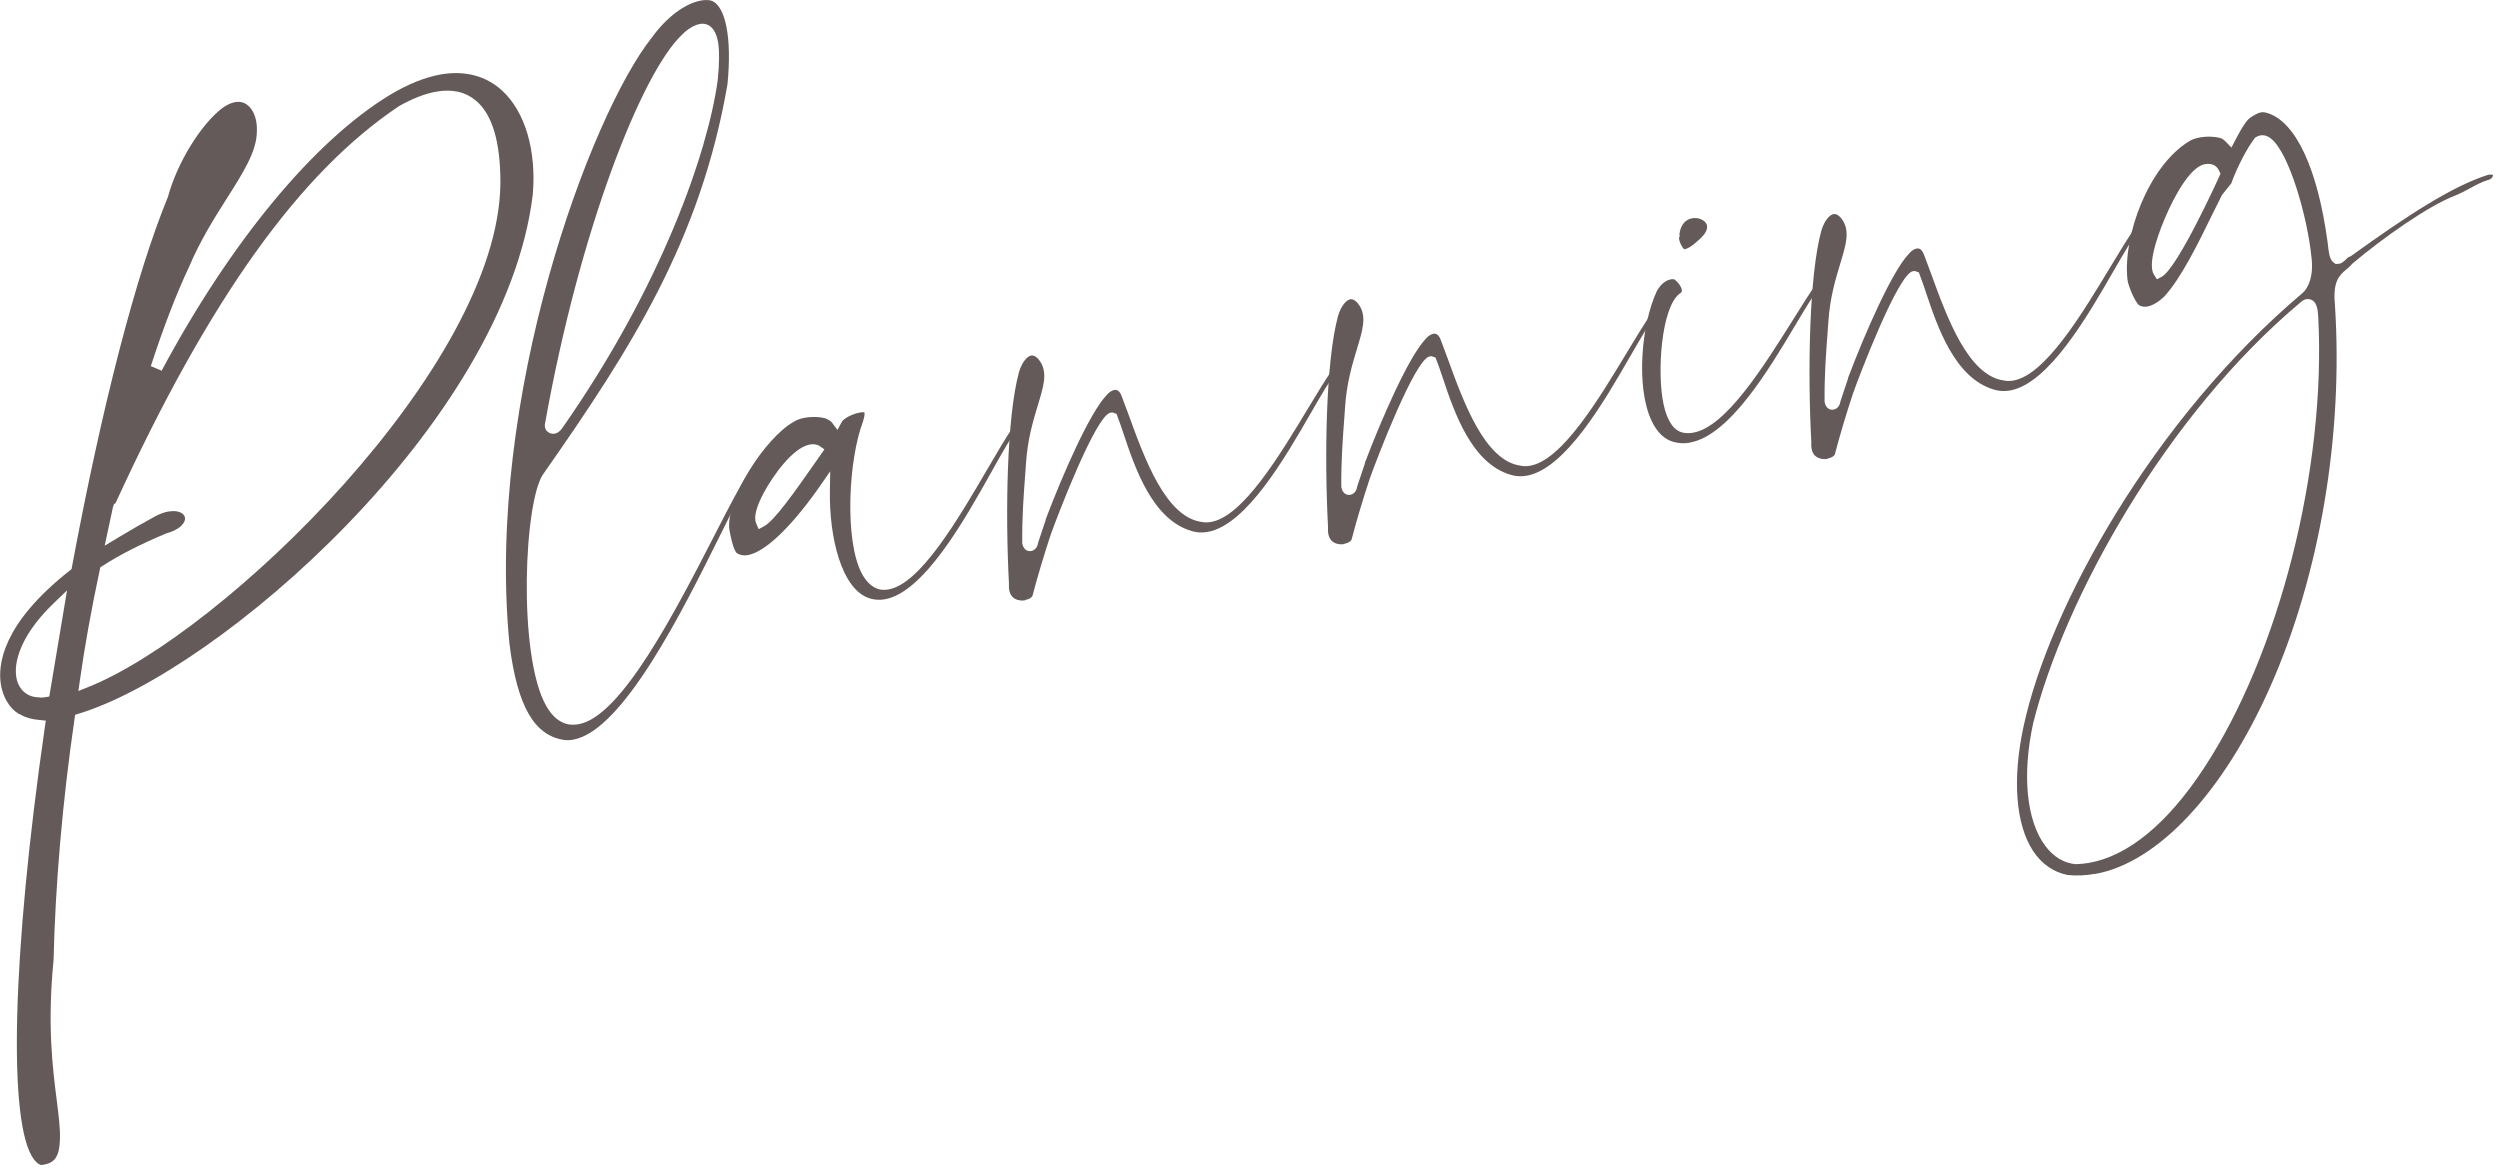 <svg width="245" height="115" viewBox="0 0 245 115" fill="none" xmlns="http://www.w3.org/2000/svg">
<g clip-path="url(#clip0_2476_673)">
<path d="M4.36 114.13C4.25 114.15 4.14 114.16 4.02 114.17C3.85 114.14 3.59 113.96 3.34 113.64C0.75 110.26 1.17 93.61 4.4 71.22L4.49 70.62L3.89 70.56C3.1 70.49 2.52 70.33 2.05 70.05C1.34 69.79 0.37 68.75 0.09 67.09C-0.23 65.15 0.21 61.13 6.84 55.91L7.01 55.78L7.05 55.57C10 39.75 13.34 26.87 16.46 19.29C17.35 15.98 19.68 12.19 21.79 10.59C22.22 10.28 22.64 10.08 23.03 10.01C23.54 9.92 23.98 10.04 24.34 10.37C24.93 10.89 25.24 11.87 25.17 12.99C25.12 14.89 23.8 16.97 22.27 19.38C21.03 21.33 19.63 23.55 18.51 26.19C17.28 28.8 16.02 32.07 14.78 35.88L15.84 36.33C22.6 23.7 30.74 13.85 38.18 9.32C39.94 8.26 41.62 7.58 43.17 7.3C45.54 6.88 47.63 7.43 49.2 8.87C51.46 10.94 52.59 14.76 52.21 19.09C49.48 41.52 21.33 65.82 7.71 69.94L7.36 70.05L7.31 70.41C6.13 78.5 5.42 86.69 5.25 94.09C4.62 100.41 5.16 104.69 5.56 107.82C5.76 109.41 5.92 110.66 5.87 111.73C5.82 113.27 5.39 113.94 4.35 114.12L4.36 114.13ZM3.82 68.34C4.06 68.39 4.27 68.35 4.43 68.33L4.83 68.26L6.57 57.86L5.32 59.06C1.7 62.51 1.15 65.49 1.77 66.98C2.13 67.84 2.88 68.34 3.83 68.34H3.82ZM16.53 50.13C17.46 49.97 18.03 50.29 18.12 50.69C18.23 51.2 17.64 51.91 16.3 52.27C13.72 53.35 11.7 54.39 10.03 55.47L9.83 55.6L9.78 55.83C8.94 59.77 8.3 63.34 7.82 66.74L7.68 67.72L8.6 67.35C21.84 62.1 48.91 35.91 49.04 17.93C49.05 13.93 48.25 11.21 46.64 9.86C45.62 9 44.32 8.71 42.76 8.98C41.68 9.17 40.46 9.64 39.12 10.39C29.33 16.94 20.51 29.29 11.33 49.29L11.16 49.42L11.06 49.74L10.26 53.48L11.4 52.79C12.72 51.99 13.97 51.27 15.23 50.59C15.68 50.35 16.13 50.19 16.54 50.12L16.53 50.13Z" fill="#645A5A"/>
<path d="M56.18 72.49C55.91 72.54 55.65 72.55 55.4 72.53C52.39 72.16 50.7 69.26 49.93 63.12C47.55 38.95 57.9 11.17 63.89 3.67C65.33 1.68 67.13 0.33 68.72 0.05C69.07 -0.01 69.4 -0.01 69.66 0.05C71.1 0.48 71.75 3.71 71.29 8.28C68.65 23.52 61.88 34.11 53.3 46.37C51.36 48.81 50.7 64.23 53.53 69.18C54.5 70.89 55.68 71.11 56.5 71C56.55 71 56.63 70.98 56.71 70.97C60.88 70.24 66.19 59.91 70.07 52.36C71.45 49.67 72.65 47.34 73.35 46.36C73.59 46 73.78 45.89 73.85 45.87C73.88 45.9 73.97 46.16 73.79 46.55C73.08 47.41 71.98 49.61 70.48 52.64C66.95 59.74 61.05 71.62 56.19 72.48L56.18 72.49ZM68.59 2.35C67.79 2.49 67.03 3.19 66.82 3.42C62.91 7.12 56.81 22.43 53.4 41.58C53.36 41.85 53.45 42.11 53.63 42.28C53.82 42.46 54.08 42.54 54.35 42.5C54.54 42.47 54.83 42.35 55.09 41.97C64.83 28.06 69.39 14.88 70.34 7.82C70.64 4.7 70.43 3.23 69.58 2.56C69.37 2.41 69.04 2.27 68.58 2.35H68.59Z" fill="#645A5A"/>
<path d="M86.72 58.73C86.23 58.82 85.76 58.79 85.29 58.66C82.46 57.85 81.25 52.61 81.33 48.08L81.36 46.19L80.03 48.1C77.35 51.84 74.91 54.11 73.29 54.4C72.87 54.47 72.52 54.41 72.22 54.21C72.11 54.13 71.81 53.75 71.48 51.91C71.09 48.94 75.01 42.88 77.78 41.34C78.07 41.15 78.44 41.02 78.88 40.94C79.61 40.81 80.43 40.85 80.98 41.03C81.16 41.13 81.42 41.26 81.53 41.41L82.07 42.13L82.5 41.34C82.69 41 83.53 40.56 84.26 40.43C84.52 40.38 84.66 40.4 84.69 40.41C84.73 40.41 84.79 40.6 84.58 41.29C83.14 45.08 82.76 52.86 84.42 56.13C84.87 57.01 85.45 57.55 86.14 57.75C86.47 57.82 86.78 57.82 87.09 57.76C90.19 57.21 93.87 50.93 96.82 45.88C97.82 44.17 98.69 42.68 99.34 41.78C99.58 41.42 99.76 41.31 99.84 41.29C99.87 41.32 99.96 41.58 99.78 41.97C99.12 42.75 98.25 44.3 97.16 46.25C94.53 50.95 90.55 58.05 86.71 58.73H86.72ZM79.38 43.56C77.66 43.86 75.69 46.74 74.89 48.22C74.11 49.66 73.85 50.68 74.1 51.28L74.35 51.86L74.9 51.56C75.86 51.04 77.71 48.46 80.03 45.13L80.79 44.04L80.32 43.71C80.05 43.52 79.64 43.51 79.37 43.56H79.38Z" fill="#645A5A"/>
<path d="M100.49 58.83C100.13 58.89 99.61 58.85 99.27 58.54C98.97 58.27 98.84 57.82 98.88 57.23C98.51 50.27 98.66 40.86 99.86 36.47C100.17 35.44 100.68 34.91 101.06 34.84C101.45 34.77 101.81 35.22 101.98 35.49C102.65 36.6 102.28 37.84 101.71 39.71C101.26 41.2 100.7 43.04 100.55 45.39L100.47 46.51C100.33 48.37 100.15 50.69 100.18 53.24C100.27 53.79 100.64 54.08 101.06 54C101.19 53.98 101.64 53.85 101.74 53.17L102.48 50.95V50.89C104.21 46.33 106.79 40.48 108.43 38.74C108.66 38.46 108.94 38.27 109.19 38.22C109.32 38.2 109.67 38.13 109.93 38.84C110.15 39.41 110.39 40.06 110.65 40.77C112.17 44.95 114.24 50.67 117.76 51.15C118.03 51.21 118.36 51.21 118.69 51.15C121.81 50.6 125.38 44.68 128.25 39.92C129.16 38.41 129.95 37.11 130.56 36.25C130.8 35.89 130.99 35.78 131.06 35.76C131.09 35.79 131.18 36.05 131 36.44C130.35 37.2 129.53 38.63 128.49 40.43C125.96 44.82 122.15 51.46 118.34 52.13C117.81 52.22 117.31 52.2 116.81 52.05C112.95 50.95 111.25 45.91 110.13 42.57C109.91 41.91 109.71 41.31 109.51 40.81L109.42 40.56L109.03 40.42L108.83 40.44C107.39 40.69 103.59 50.64 102.95 52.46C102.28 54.49 101.67 56.53 101.19 58.37C101.15 58.53 100.87 58.73 100.47 58.8L100.49 58.83Z" fill="#645A5A"/>
<path d="M131.76 53.32C131.4 53.38 130.88 53.34 130.54 53.03C130.24 52.76 130.11 52.31 130.15 51.72C129.78 44.76 129.93 35.35 131.13 30.96C131.44 29.93 131.95 29.4 132.33 29.33C132.72 29.26 133.08 29.71 133.25 29.98C133.92 31.09 133.55 32.33 132.98 34.2C132.53 35.69 131.97 37.53 131.82 39.88L131.74 41C131.6 42.86 131.42 45.18 131.45 47.73C131.54 48.28 131.91 48.57 132.33 48.49C132.46 48.47 132.91 48.34 133.01 47.66L133.75 45.44V45.38C135.48 40.82 138.06 34.97 139.7 33.23C139.93 32.95 140.21 32.76 140.46 32.71C140.59 32.69 140.94 32.62 141.2 33.33C141.42 33.9 141.66 34.55 141.92 35.26C143.44 39.44 145.51 45.16 149.03 45.64C149.3 45.7 149.63 45.7 149.96 45.64C153.08 45.09 156.65 39.17 159.52 34.41C160.43 32.9 161.22 31.6 161.83 30.74C162.07 30.38 162.26 30.27 162.33 30.25C162.36 30.28 162.45 30.54 162.27 30.93C161.62 31.69 160.8 33.12 159.76 34.92C157.23 39.31 153.42 45.95 149.61 46.62C149.08 46.71 148.58 46.69 148.08 46.54C144.22 45.44 142.52 40.4 141.4 37.06C141.18 36.4 140.98 35.8 140.78 35.3L140.69 35.05L140.3 34.91L140.1 34.93C138.66 35.18 134.86 45.13 134.22 46.95C133.55 48.98 132.94 51.02 132.46 52.86C132.42 53.02 132.14 53.22 131.74 53.29L131.76 53.32Z" fill="#645A5A"/>
<path d="M165.6 43.38C165.06 43.48 164.54 43.45 164.02 43.31C163.11 43.07 162.39 42.37 161.85 41.23C160.3 37.91 160.85 31.78 162.37 28.53C162.86 27.63 163.47 27.43 163.72 27.38C163.97 27.33 164.09 27.38 164.14 27.42C164.53 27.73 164.84 28.21 164.82 28.5C164.82 28.55 164.81 28.66 164.59 28.79C162.81 30.14 162.35 36.55 163.04 39.67C163.4 41.28 164.03 42.2 164.93 42.4C165.26 42.47 165.59 42.47 165.94 42.4C169.14 41.84 172.84 35.92 175.82 31.17C176.65 29.85 177.36 28.7 177.93 27.92C178.17 27.56 178.36 27.45 178.43 27.43C178.46 27.46 178.55 27.72 178.37 28.11C177.74 28.85 176.94 30.19 175.94 31.87C173.37 36.18 169.5 42.69 165.61 43.37L165.6 43.38ZM165.07 24.43C164.84 24.29 164.5 23.55 164.55 23.29L164.62 23.13L164.58 22.99C164.67 22.11 165.12 21.51 165.84 21.39C166.41 21.29 167.02 21.53 167.23 21.94C167.48 22.44 167.01 23.01 166.71 23.3L166.55 23.45C166.13 23.83 165.62 24.31 165.06 24.44L165.07 24.43Z" fill="#645A5A"/>
<path d="M179.12 44.97C178.76 45.03 178.24 44.99 177.9 44.68C177.6 44.41 177.47 43.96 177.51 43.37C177.14 36.41 177.29 27 178.49 22.61C178.8 21.58 179.31 21.05 179.69 20.98C180.08 20.91 180.44 21.36 180.61 21.63C181.28 22.74 180.91 23.98 180.34 25.85C179.89 27.34 179.33 29.18 179.18 31.53L179.1 32.65C178.96 34.51 178.78 36.83 178.81 39.38C178.9 39.93 179.27 40.22 179.69 40.14C179.82 40.12 180.27 39.99 180.37 39.31L181.11 37.09V37.03C182.84 32.47 185.42 26.62 187.06 24.88C187.29 24.6 187.57 24.41 187.82 24.36C187.95 24.34 188.3 24.27 188.56 24.98C188.78 25.55 189.02 26.2 189.28 26.91C190.8 31.09 192.87 36.81 196.39 37.29C196.66 37.35 196.99 37.35 197.32 37.29C200.44 36.74 204.01 30.82 206.88 26.06C207.79 24.55 208.58 23.25 209.19 22.39C209.43 22.03 209.62 21.92 209.69 21.9C209.72 21.93 209.81 22.19 209.63 22.58C208.98 23.34 208.16 24.77 207.12 26.57C204.59 30.96 200.78 37.6 196.97 38.27C196.44 38.36 195.94 38.34 195.44 38.19C191.58 37.09 189.88 32.05 188.76 28.71C188.54 28.05 188.34 27.45 188.14 26.95L188.05 26.7L187.66 26.56L187.46 26.58C186.02 26.83 182.22 36.78 181.58 38.6C180.91 40.63 180.3 42.67 179.82 44.51C179.78 44.67 179.5 44.87 179.1 44.94L179.12 44.97Z" fill="#645A5A"/>
<path d="M205.29 85.64C204.4 85.8 203.5 85.84 202.63 85.75C201.25 85.48 200.09 84.68 199.24 83.39C197.53 80.79 197.19 76.32 198.32 71.14C200.87 59.38 211.07 41.04 225.62 28.74C226.07 28.4 226.81 27.23 226.51 25.1C226.15 21.45 224.37 14.96 222.53 13.56C222.11 13.24 221.74 13.22 221.51 13.27C221.36 13.3 221.22 13.35 221.09 13.44L221 13.49L220.94 13.57C220.18 14.57 219.25 16.36 218.66 17.98L217.76 19.1C217.43 19.74 217.15 20.31 216.87 20.88C215.42 23.85 213.78 27.22 212.09 29.07C211.5 29.62 210.93 29.95 210.44 30.04C210.16 30.09 209.9 30.05 209.66 29.93C209.29 29.73 208.53 27.97 208.49 27.38C208.03 23.1 210.56 16.28 214.51 13.86C214.78 13.68 215.15 13.55 215.59 13.47C216.32 13.34 217.14 13.38 217.69 13.56C217.81 13.61 217.99 13.75 218.12 13.88L218.68 14.46L219.05 13.75C219.34 13.2 220.01 11.9 220.51 11.54C221 11.22 221.32 11.05 221.58 11.01C221.76 10.98 221.95 11 222.25 11.09C225 11.97 227.13 16.56 228.1 23.7C228.23 25.02 228.36 25.48 228.69 25.72L228.89 25.87L229.24 25.85C229.51 25.8 229.69 25.62 229.87 25.45C229.99 25.34 230.13 25.19 230.24 25.16L230.34 25.13L230.43 25.07C235.94 21.1 240.33 18.24 243.84 17.13C244.17 17.08 244.29 17.13 244.31 17.15C244.31 17.16 244.32 17.22 244.28 17.31C244.25 17.38 244.12 17.59 243.79 17.65C243.16 17.85 242.67 18.12 242.14 18.41C241.66 18.67 241.17 18.94 240.57 19.18C237.97 20.18 233.55 23.29 230.53 25.84C230.3 26.11 230.13 26.25 229.95 26.4C229.19 27.01 228.62 27.66 228.82 29.82C229.66 42.64 227.35 56.31 222.48 67.31C217.87 77.71 211.45 84.56 205.31 85.65L205.29 85.64ZM226.05 29.31C225.8 29.35 225.61 29.5 225.49 29.6C212.25 40.67 202.28 58.73 199.25 70.88C198.15 75.94 198.59 80.43 200.44 82.9C201.26 83.99 202.3 84.61 203.46 84.69C203.93 84.67 204.33 84.63 204.73 84.56C208.56 83.89 212.44 80.68 215.97 75.3C223.35 64.11 227.96 45.93 227.19 31.1C227.15 30.2 227 29.73 226.68 29.48C226.5 29.34 226.27 29.28 226.04 29.32L226.05 29.31ZM216.08 16.09C214.51 16.37 212.9 19.69 212.28 21.11C211.81 22.18 210.34 25.77 211.09 26.92L211.38 27.37L211.85 27.12C213.43 26.26 217.46 17.36 217.5 17.27L217.61 17.03L217.5 16.79C217.24 16.2 216.76 15.97 216.08 16.09Z" fill="#645A5A"/>
</g>
<defs>
<clipPath id="clip0_2476_673">
<rect width="244.3" height="114.17" fill="white"/>
</clipPath>
</defs>
</svg>
